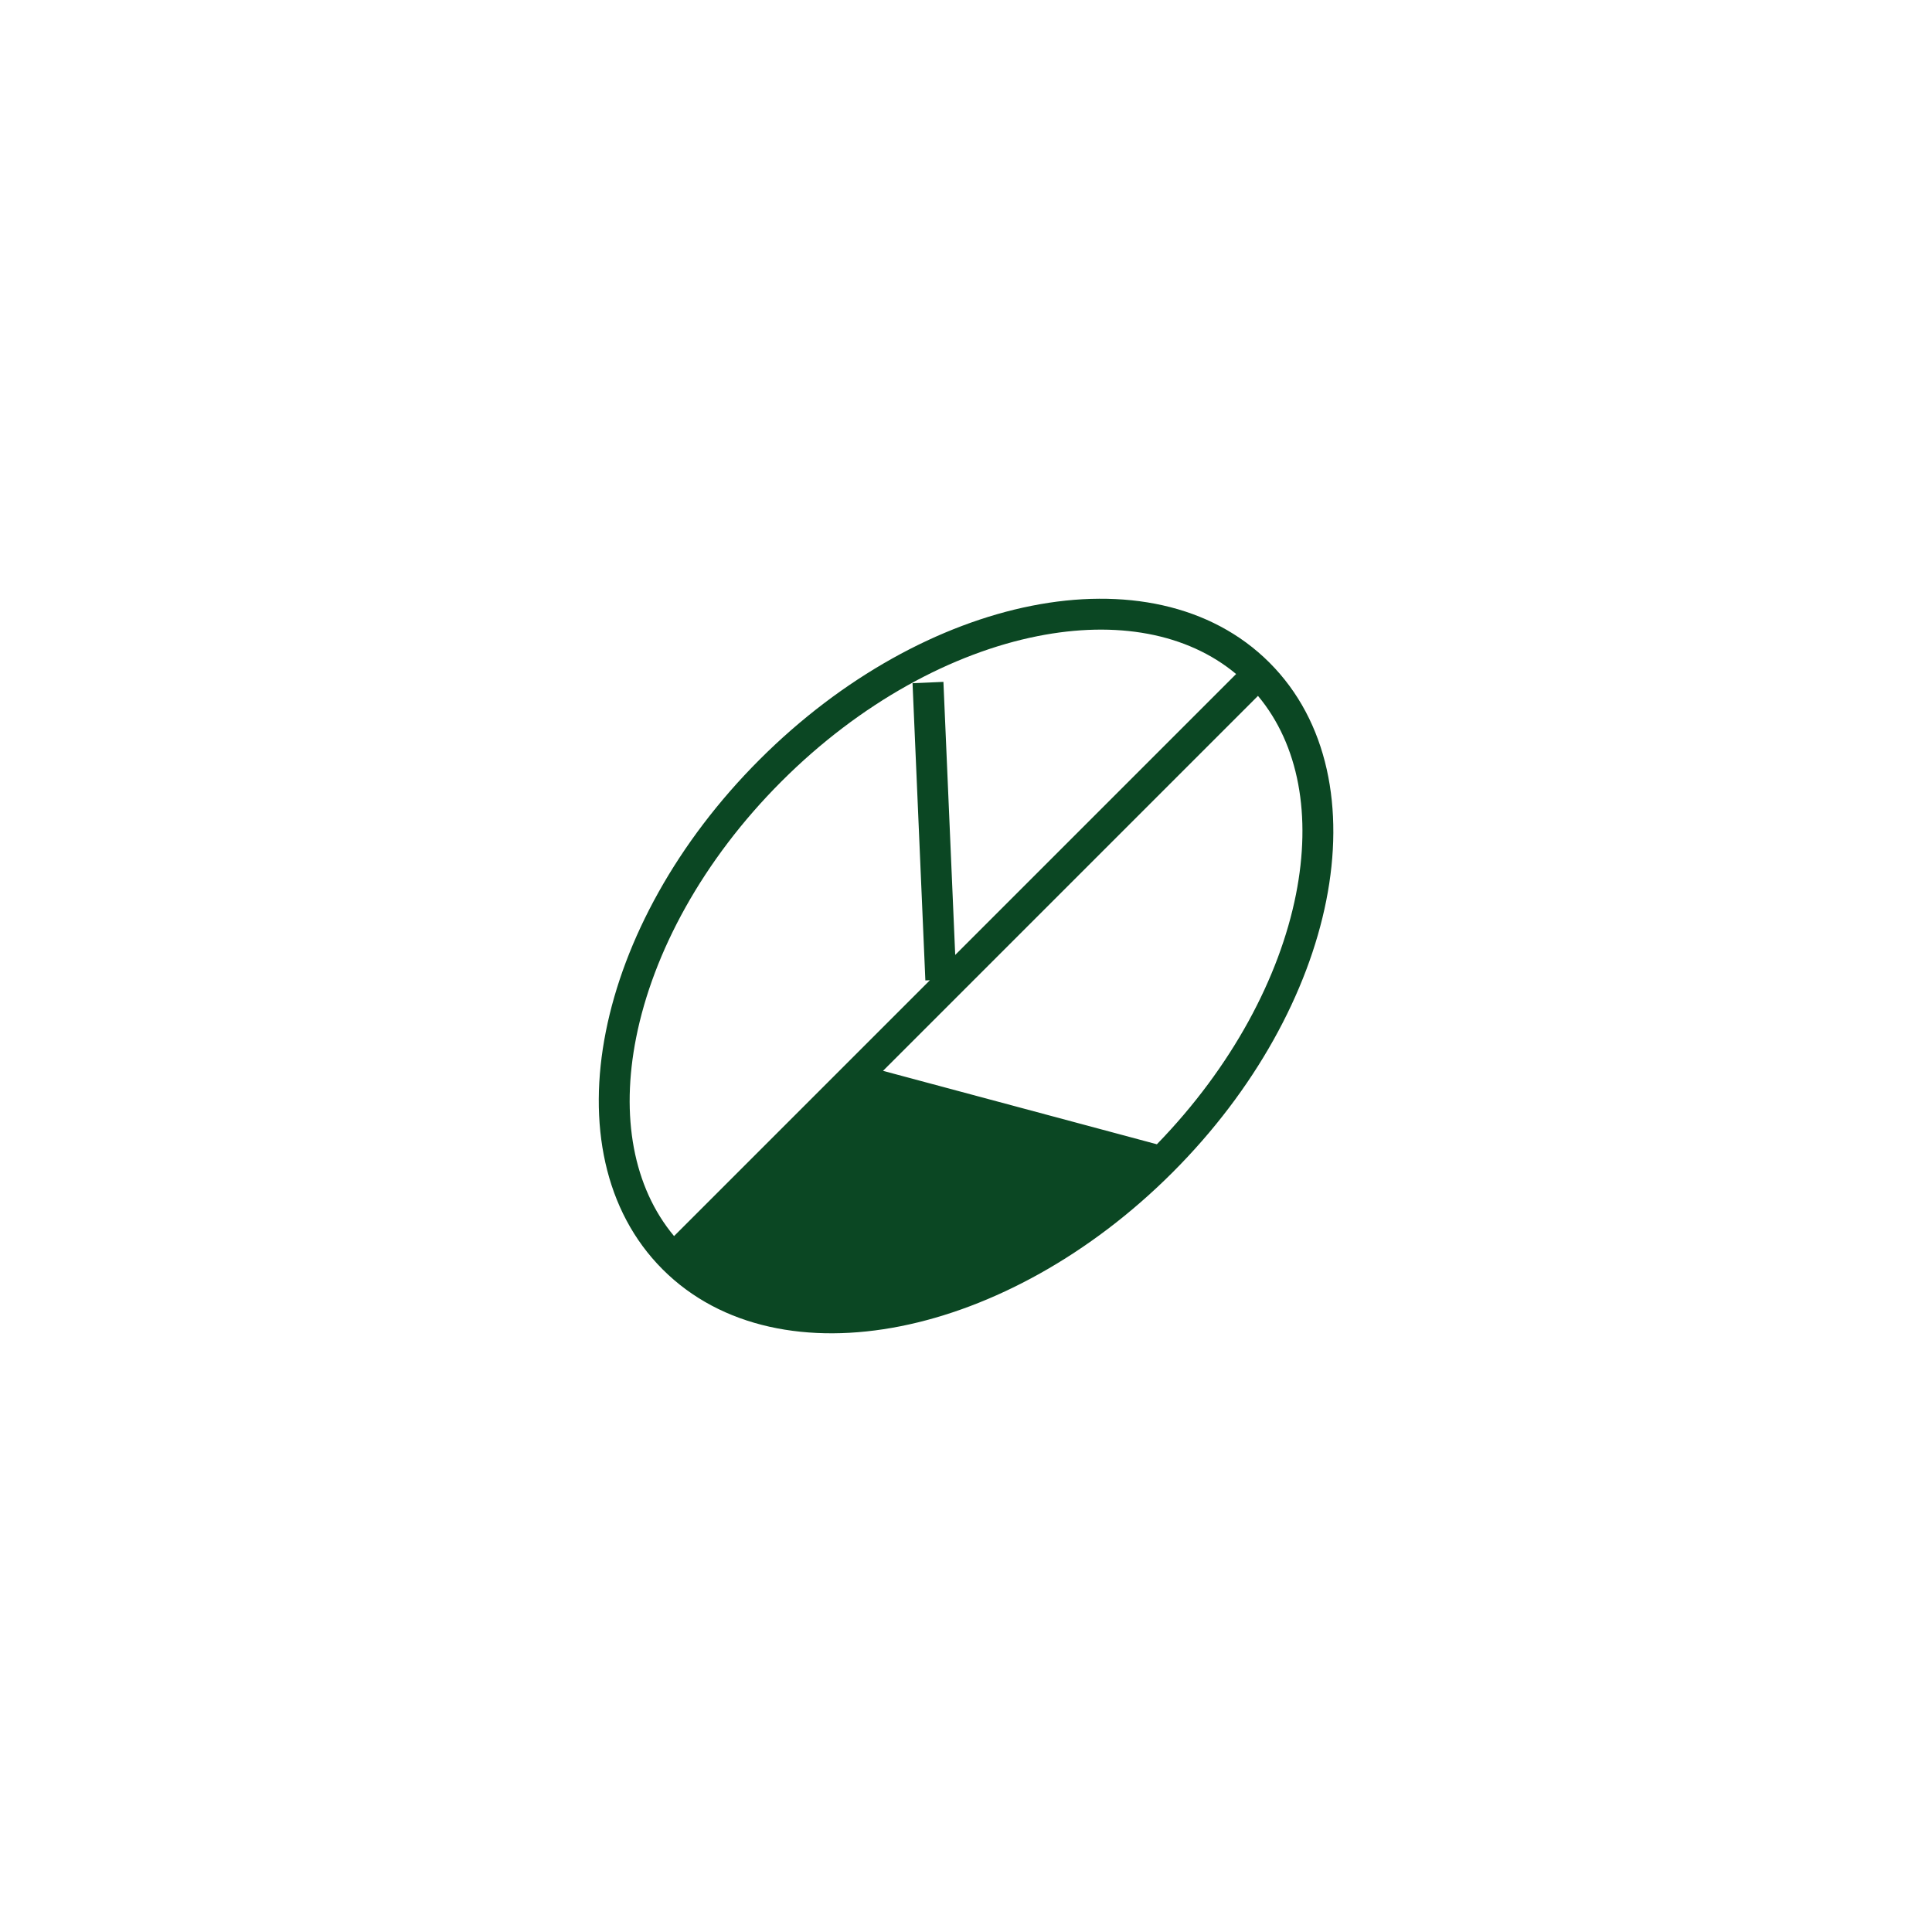 <svg xmlns="http://www.w3.org/2000/svg" xmlns:xlink="http://www.w3.org/1999/xlink" class="icon" viewBox="0 0 1024 1024" width="200" height="200"><path d="M402.604 402.588c-43.794 43.786-71.844 95.551-81.494 144.155-9.65 48.538-1.032 94.921 30.114 126.067 31.146 31.146 77.529 39.764 126.075 30.122 48.595-9.658 100.36-37.708 144.155-81.502 43.794-43.794 71.844-95.56 81.494-144.155 9.642-48.538 1.032-94.921-30.114-126.075-31.154-31.146-77.537-39.756-126.075-30.114-48.595 9.65-100.36 37.708-144.155 81.502z m-45.343 252.559c-21.709-26.026-28.369-63.504-20.087-105.21 8.946-45.015 35.201-93.954 77.013-135.766 41.82-41.82 90.767-68.076 135.766-77.013 41.714-8.29 79.192-1.63 105.218 20.087L506.282 506.135l-6.25-144.728-16.368 0.705 6.799 157.532 2.408-0.098-135.61 135.61z m11.583 11.592c26.034 21.733 63.529 28.41 105.259 20.12 41.329-8.208 85.975-31.023 125.379-67.076l-144.835-38.838-85.803 85.795z m318.038-192.659c-8.708 43.811-33.817 91.341-73.712 132.407l-145.154-38.92 198.738-198.738c21.742 26.026 28.41 63.521 20.128 105.251z" fill="#0b4723"></path></svg>